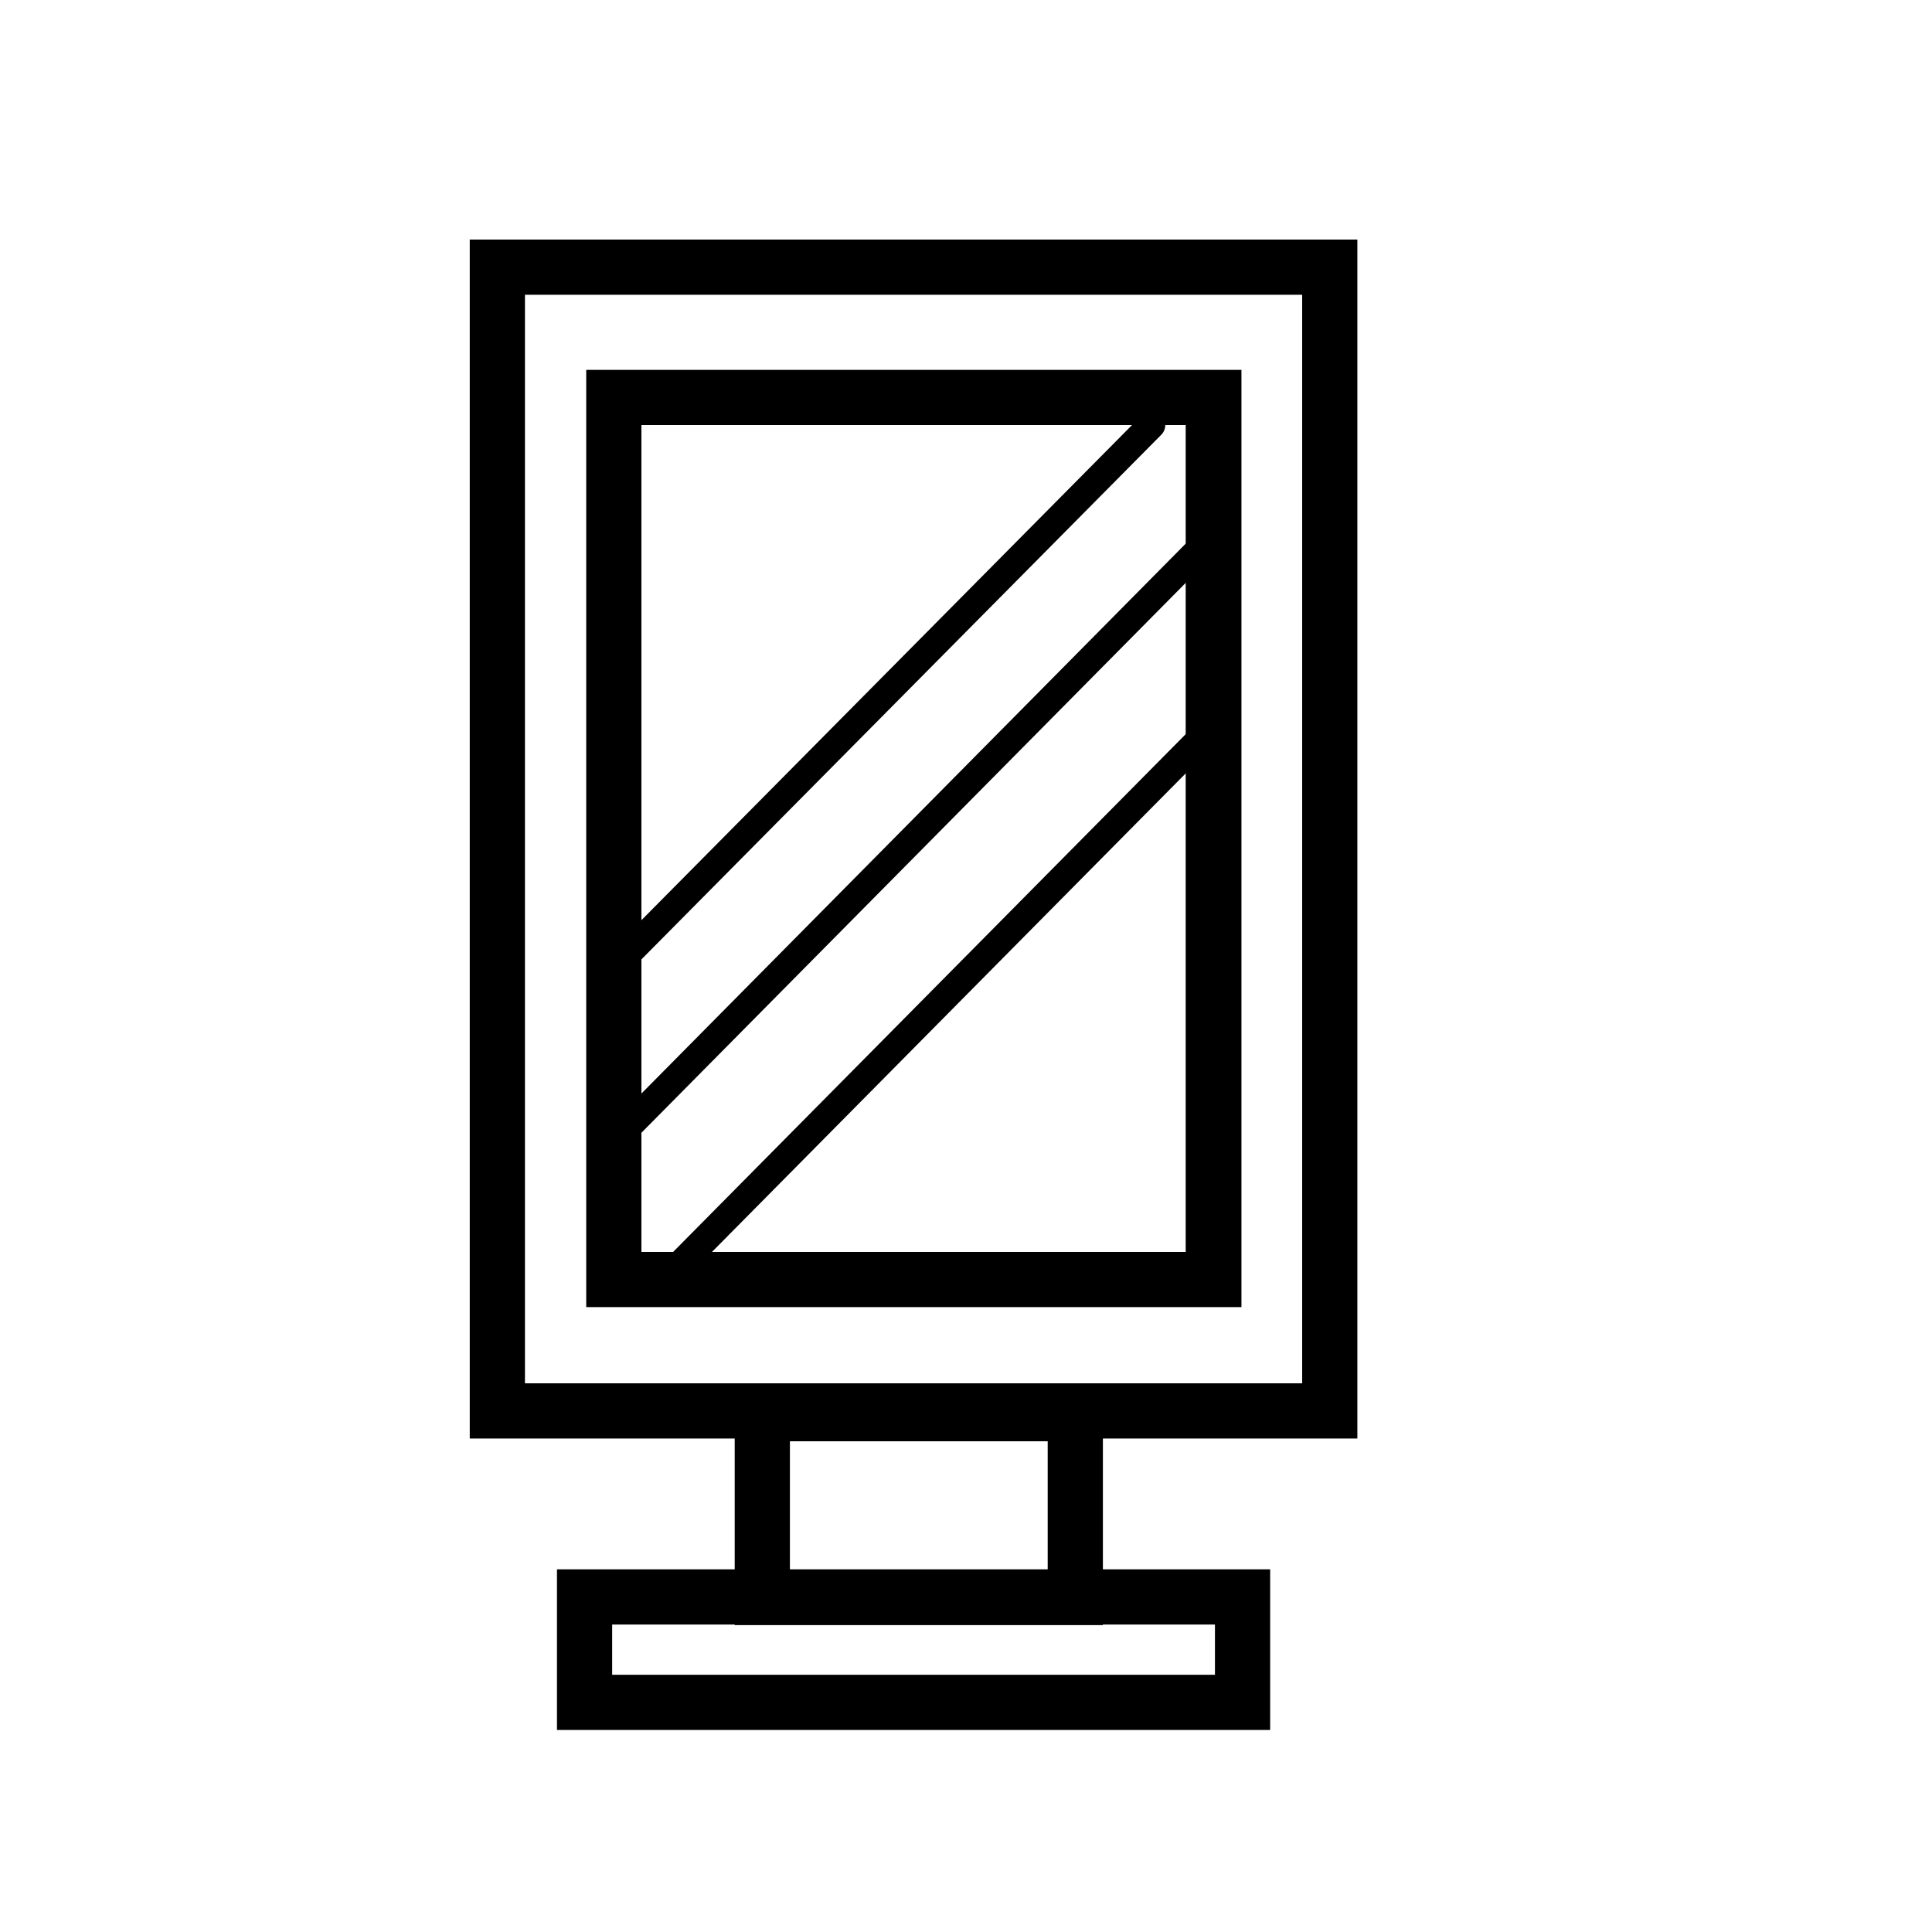 <?xml version="1.0" encoding="UTF-8"?><svg xmlns="http://www.w3.org/2000/svg" viewBox="0 0 35 35"><defs><style>.d{stroke:#000;stroke-linecap:round;stroke-miterlimit:10;stroke-width:.5px;}.d,.e{fill:none;}</style></defs><g id="a"/><g id="b"><g id="c"><g><path d="M23.59,5.34V25.06H9.51V5.34h14.09m1-1H8.51V26.06H24.59V4.34h0Z"/><path d="M21.48,7.7v14.98H11.62V7.7h9.87m1-1H10.62V23.68h11.87V6.7h0Z"/><line class="d" x1="11.21" y1="20.58" x2="21.89" y2="9.79"/><line class="d" x1="12.16" y1="23.07" x2="22.01" y2="13.12"/><line class="d" x1="11.09" y1="17.56" x2="20.86" y2="7.7"/><path d="M18.98,26.11v2.33h-4.67v-2.33h4.67m1-1h-6.67v4.33h6.67v-4.33h0Z"/><path d="M22.01,29.43v.91H11.09v-.91h10.92m1-1H10.09v2.91h12.92v-2.91h0Z"/><rect class="e" width="35" height="35"/></g></g></g></svg>